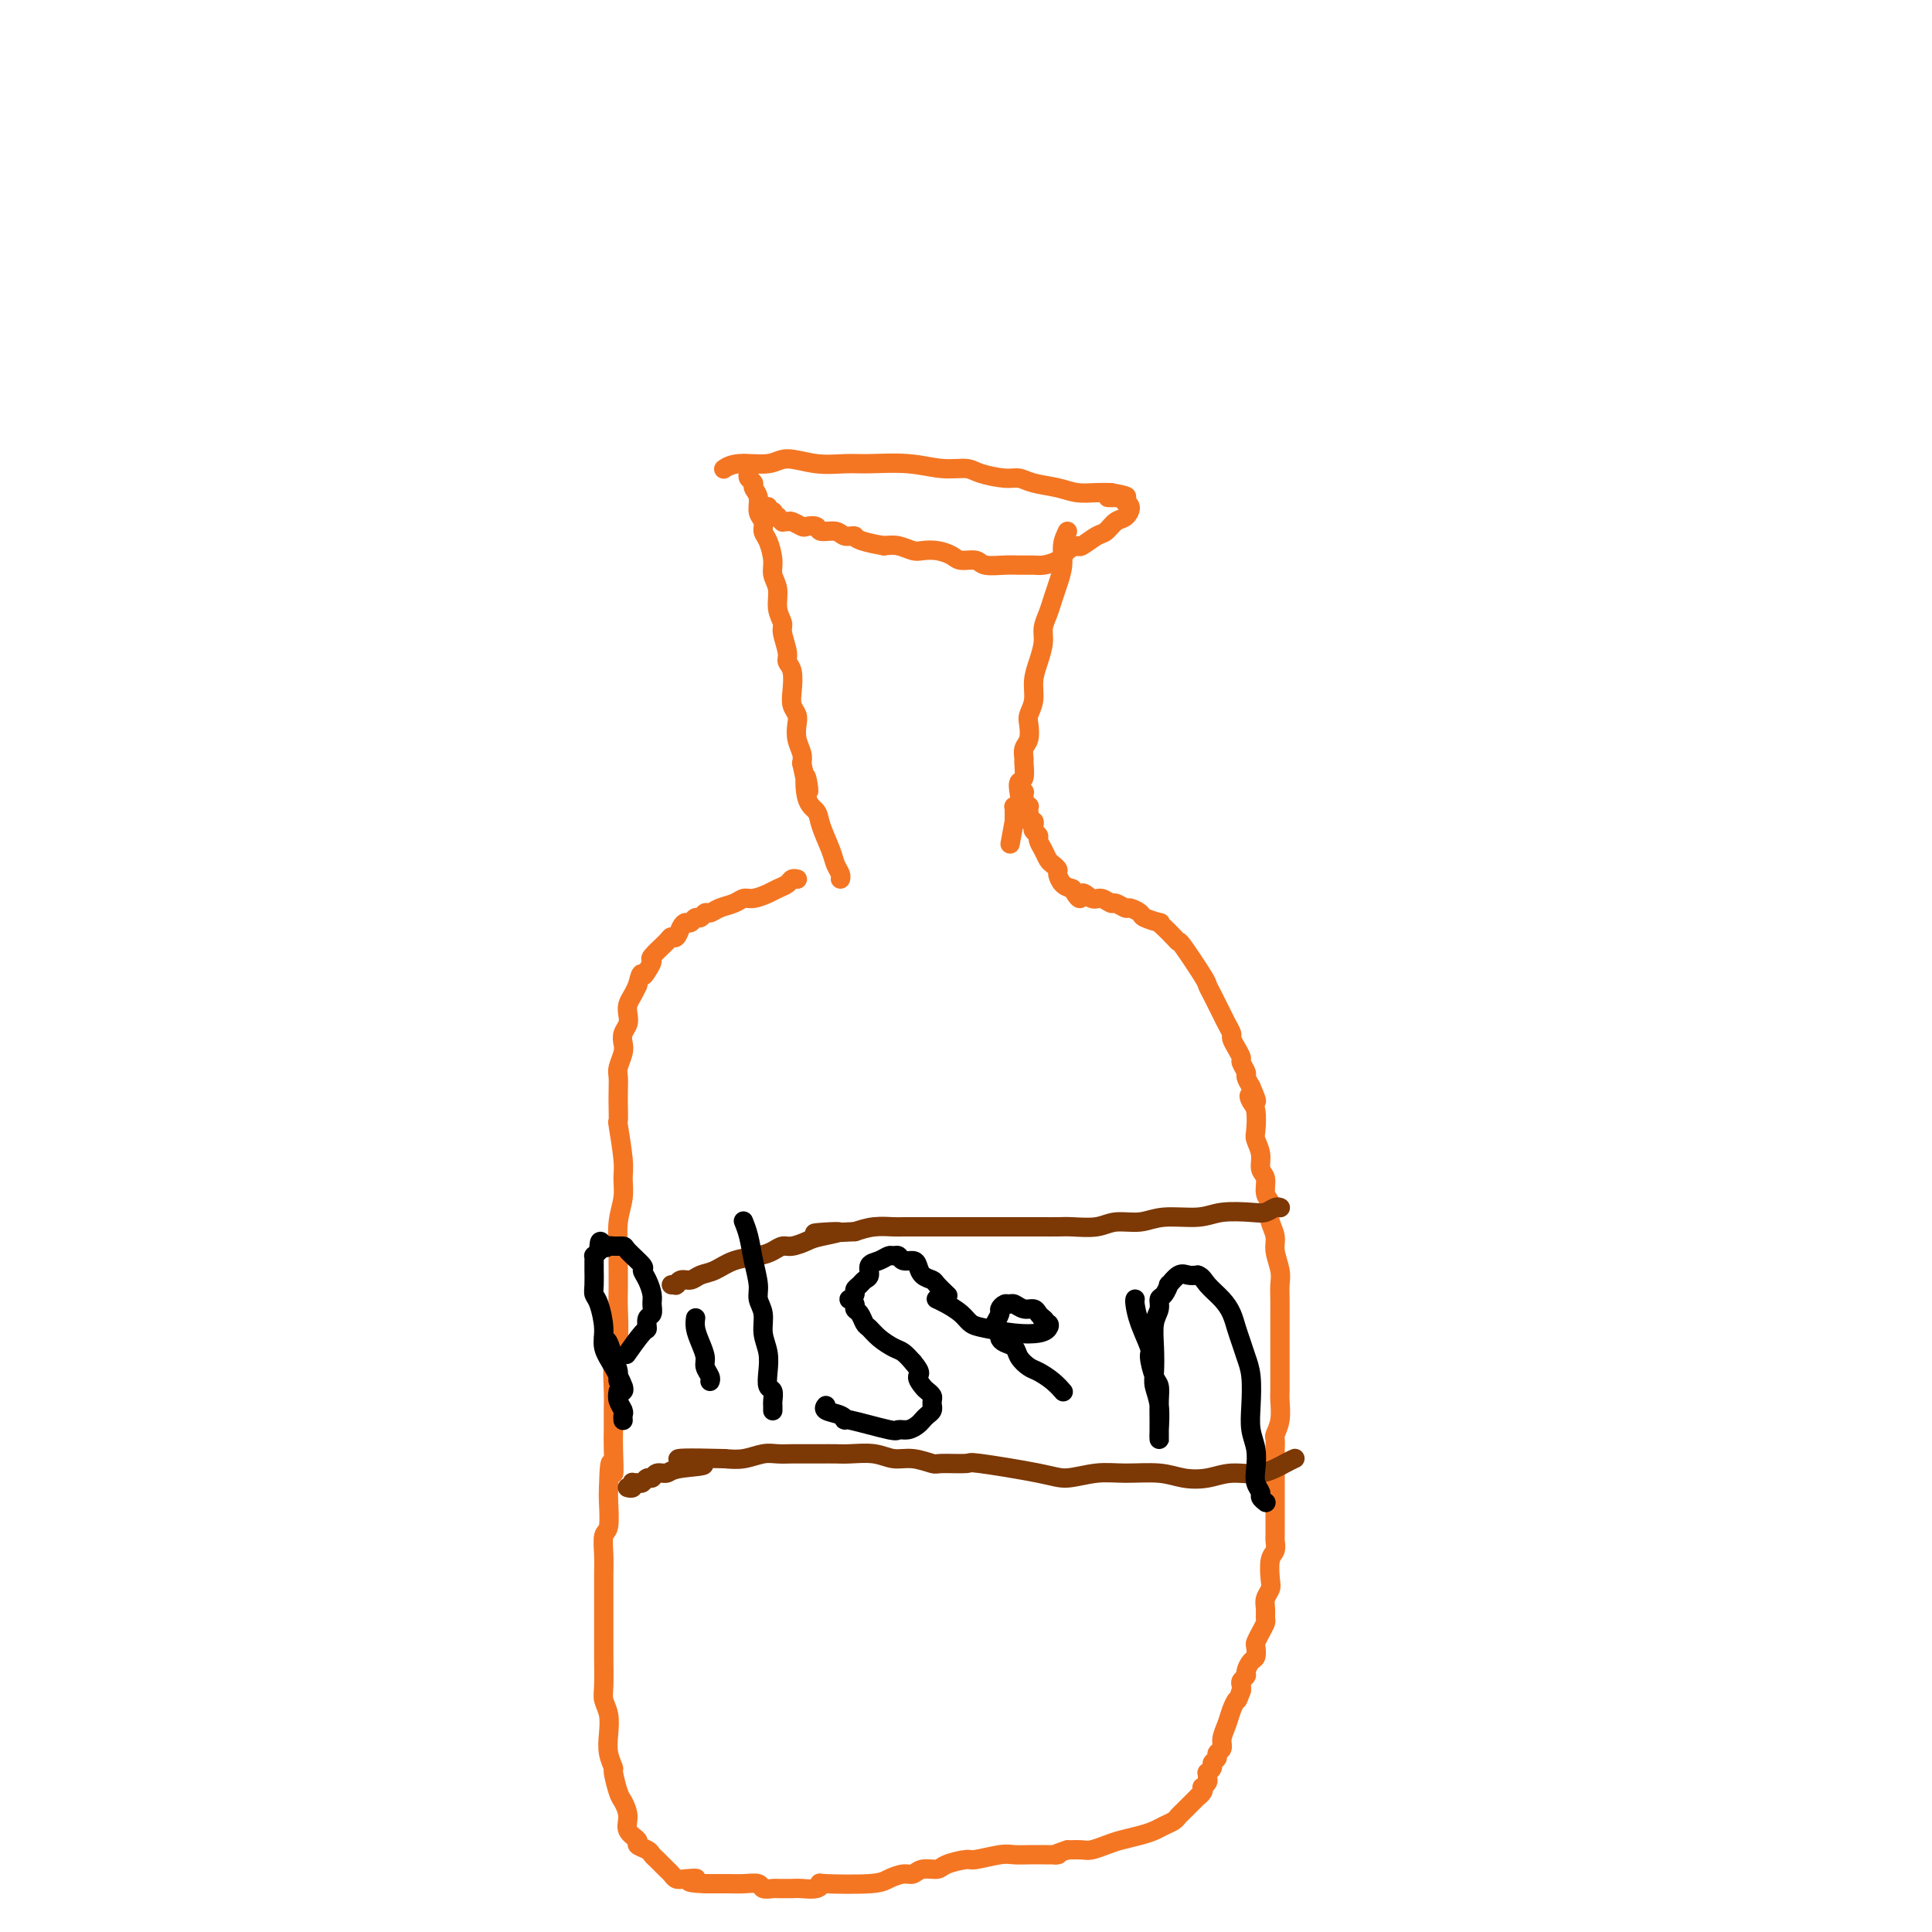 <svg viewBox='0 0 400 400' version='1.1' xmlns='http://www.w3.org/2000/svg' xmlns:xlink='http://www.w3.org/1999/xlink'><g fill='none' stroke='#F47623' stroke-width='4' stroke-linecap='round' stroke-linejoin='round'><path d='M150,97c-0.013,0.009 -0.026,0.018 0,0c0.026,-0.018 0.091,-0.062 0,0c-0.091,0.062 -0.336,0.231 0,0c0.336,-0.231 1.254,-0.861 3,-1c1.746,-0.139 4.319,0.212 6,0c1.681,-0.212 2.471,-0.986 4,-1c1.529,-0.014 3.797,0.732 6,1c2.203,0.268 4.341,0.057 6,0c1.659,-0.057 2.840,0.040 5,0c2.160,-0.040 5.299,-0.217 8,0c2.701,0.217 4.964,0.828 7,1c2.036,0.172 3.845,-0.094 5,0c1.155,0.094 1.656,0.550 3,1c1.344,0.450 3.531,0.895 5,1c1.469,0.105 2.220,-0.130 3,0c0.780,0.130 1.587,0.623 3,1c1.413,0.377 3.430,0.637 5,1c1.570,0.363 2.692,0.828 4,1c1.308,0.172 2.802,0.049 4,0c1.198,-0.049 2.099,-0.025 3,0'/><path d='M230,102c6.449,1.150 1.571,1.026 0,1c-1.571,-0.026 0.166,0.045 1,0c0.834,-0.045 0.764,-0.206 1,0c0.236,0.206 0.779,0.780 1,1c0.221,0.220 0.120,0.085 0,0c-0.120,-0.085 -0.259,-0.121 0,0c0.259,0.121 0.916,0.398 1,1c0.084,0.602 -0.405,1.528 -1,2c-0.595,0.472 -1.296,0.490 -2,1c-0.704,0.510 -1.410,1.512 -2,2c-0.590,0.488 -1.063,0.463 -2,1c-0.937,0.537 -2.338,1.636 -3,2c-0.662,0.364 -0.585,-0.008 -1,0c-0.415,0.008 -1.322,0.394 -2,1c-0.678,0.606 -1.128,1.430 -2,2c-0.872,0.570 -2.167,0.886 -3,1c-0.833,0.114 -1.205,0.027 -2,0c-0.795,-0.027 -2.013,0.008 -3,0c-0.987,-0.008 -1.744,-0.057 -3,0c-1.256,0.057 -3.011,0.222 -4,0c-0.989,-0.222 -1.214,-0.830 -2,-1c-0.786,-0.170 -2.135,0.099 -3,0c-0.865,-0.099 -1.246,-0.566 -2,-1c-0.754,-0.434 -1.882,-0.834 -3,-1c-1.118,-0.166 -2.228,-0.096 -3,0c-0.772,0.096 -1.208,0.218 -2,0c-0.792,-0.218 -1.941,-0.777 -3,-1c-1.059,-0.223 -2.030,-0.112 -3,0'/><path d='M183,113c-6.363,-1.089 -5.770,-1.812 -6,-2c-0.230,-0.188 -1.284,0.160 -2,0c-0.716,-0.160 -1.094,-0.826 -2,-1c-0.906,-0.174 -2.341,0.146 -3,0c-0.659,-0.146 -0.543,-0.757 -1,-1c-0.457,-0.243 -1.485,-0.118 -2,0c-0.515,0.118 -0.515,0.229 -1,0c-0.485,-0.229 -1.455,-0.797 -2,-1c-0.545,-0.203 -0.667,-0.040 -1,0c-0.333,0.040 -0.878,-0.042 -1,0c-0.122,0.042 0.178,0.208 0,0c-0.178,-0.208 -0.832,-0.792 -1,-1c-0.168,-0.208 0.152,-0.042 0,0c-0.152,0.042 -0.777,-0.042 -1,0c-0.223,0.042 -0.046,0.208 0,0c0.046,-0.208 -0.040,-0.792 0,-1c0.040,-0.208 0.207,-0.042 0,0c-0.207,0.042 -0.787,-0.041 -1,0c-0.213,0.041 -0.057,0.207 0,0c0.057,-0.207 0.015,-0.786 0,-1c-0.015,-0.214 -0.004,-0.061 0,0c0.004,0.061 0.002,0.031 0,0'/><path d='M154,96c0.414,0.333 0.828,0.666 1,1c0.172,0.334 0.103,0.669 0,1c-0.103,0.331 -0.239,0.659 0,1c0.239,0.341 0.853,0.696 1,1c0.147,0.304 -0.171,0.557 0,1c0.171,0.443 0.833,1.075 1,2c0.167,0.925 -0.161,2.141 0,3c0.161,0.859 0.813,1.360 1,2c0.187,0.640 -0.089,1.419 0,2c0.089,0.581 0.545,0.963 1,2c0.455,1.037 0.911,2.729 1,4c0.089,1.271 -0.187,2.120 0,3c0.187,0.880 0.839,1.790 1,3c0.161,1.210 -0.168,2.719 0,4c0.168,1.281 0.833,2.333 1,3c0.167,0.667 -0.165,0.948 0,2c0.165,1.052 0.828,2.876 1,4c0.172,1.124 -0.146,1.547 0,2c0.146,0.453 0.757,0.936 1,2c0.243,1.064 0.117,2.711 0,4c-0.117,1.289 -0.224,2.222 0,3c0.224,0.778 0.778,1.402 1,2c0.222,0.598 0.111,1.171 0,2c-0.111,0.829 -0.222,1.916 0,3c0.222,1.084 0.778,2.167 1,3c0.222,0.833 0.111,1.417 0,2'/><path d='M166,158c2.113,10.069 1.396,4.241 1,3c-0.396,-1.241 -0.471,2.104 0,4c0.471,1.896 1.489,2.343 2,3c0.511,0.657 0.515,1.525 1,3c0.485,1.475 1.450,3.558 2,5c0.550,1.442 0.683,2.243 1,3c0.317,0.757 0.817,1.471 1,2c0.183,0.529 0.049,0.873 0,1c-0.049,0.127 -0.014,0.036 0,0c0.014,-0.036 0.007,-0.018 0,0'/><path d='M221,110c-0.446,0.917 -0.893,1.834 -1,3c-0.107,1.166 0.125,2.581 0,4c-0.125,1.419 -0.607,2.844 -1,4c-0.393,1.156 -0.696,2.045 -1,3c-0.304,0.955 -0.607,1.977 -1,3c-0.393,1.023 -0.875,2.048 -1,3c-0.125,0.952 0.106,1.830 0,3c-0.106,1.170 -0.551,2.630 -1,4c-0.449,1.370 -0.904,2.650 -1,4c-0.096,1.350 0.167,2.770 0,4c-0.167,1.230 -0.763,2.270 -1,3c-0.237,0.730 -0.116,1.149 0,2c0.116,0.851 0.228,2.134 0,3c-0.228,0.866 -0.797,1.316 -1,2c-0.203,0.684 -0.041,1.601 0,2c0.041,0.399 -0.041,0.282 0,1c0.041,0.718 0.203,2.273 0,3c-0.203,0.727 -0.772,0.625 -1,1c-0.228,0.375 -0.114,1.228 0,2c0.114,0.772 0.227,1.465 0,2c-0.227,0.535 -0.793,0.913 -1,1c-0.207,0.087 -0.056,-0.118 0,0c0.056,0.118 0.015,0.557 0,1c-0.015,0.443 -0.004,0.888 0,1c0.004,0.112 0.001,-0.111 0,0c-0.001,0.111 -0.001,0.555 0,1'/><path d='M210,170c-1.702,9.282 -0.456,2.487 0,0c0.456,-2.487 0.122,-0.667 0,0c-0.122,0.667 -0.033,0.179 0,0c0.033,-0.179 0.009,-0.051 0,0c-0.009,0.051 -0.005,0.026 0,0'/><path d='M211,162c-0.008,0.022 -0.016,0.043 0,0c0.016,-0.043 0.057,-0.152 0,0c-0.057,0.152 -0.211,0.565 0,1c0.211,0.435 0.788,0.891 1,1c0.212,0.109 0.061,-0.128 0,0c-0.061,0.128 -0.030,0.622 0,1c0.030,0.378 0.061,0.640 0,1c-0.061,0.360 -0.212,0.817 0,1c0.212,0.183 0.788,0.091 1,0c0.212,-0.091 0.061,-0.183 0,0c-0.061,0.183 -0.030,0.640 0,1c0.030,0.360 0.060,0.621 0,1c-0.060,0.379 -0.208,0.875 0,1c0.208,0.125 0.773,-0.122 1,0c0.227,0.122 0.116,0.613 0,1c-0.116,0.387 -0.238,0.671 0,1c0.238,0.329 0.837,0.704 1,1c0.163,0.296 -0.110,0.513 0,1c0.110,0.487 0.603,1.243 1,2c0.397,0.757 0.697,1.516 1,2c0.303,0.484 0.609,0.693 1,1c0.391,0.307 0.868,0.711 1,1c0.132,0.289 -0.080,0.462 0,1c0.080,0.538 0.451,1.439 1,2c0.549,0.561 1.274,0.780 2,1'/><path d='M222,184c2.058,3.565 1.702,1.476 2,1c0.298,-0.476 1.250,0.661 2,1c0.750,0.339 1.299,-0.120 2,0c0.701,0.120 1.554,0.820 2,1c0.446,0.180 0.484,-0.159 1,0c0.516,0.159 1.509,0.817 2,1c0.491,0.183 0.481,-0.109 1,0c0.519,0.109 1.567,0.620 2,1c0.433,0.380 0.252,0.630 1,1c0.748,0.370 2.425,0.860 3,1c0.575,0.140 0.049,-0.069 0,0c-0.049,0.069 0.379,0.418 1,1c0.621,0.582 1.433,1.398 2,2c0.567,0.602 0.887,0.990 1,1c0.113,0.010 0.019,-0.359 1,1c0.981,1.359 3.036,4.447 4,6c0.964,1.553 0.835,1.571 1,2c0.165,0.429 0.622,1.271 1,2c0.378,0.729 0.675,1.346 1,2c0.325,0.654 0.678,1.344 1,2c0.322,0.656 0.612,1.279 1,2c0.388,0.721 0.873,1.540 1,2c0.127,0.460 -0.106,0.561 0,1c0.106,0.439 0.549,1.216 1,2c0.451,0.784 0.908,1.575 1,2c0.092,0.425 -0.182,0.485 0,1c0.182,0.515 0.818,1.485 1,2c0.182,0.515 -0.091,0.576 0,1c0.091,0.424 0.545,1.212 1,2'/><path d='M259,225c2.182,4.895 0.636,2.634 0,2c-0.636,-0.634 -0.363,0.361 0,1c0.363,0.639 0.814,0.924 1,2c0.186,1.076 0.106,2.945 0,4c-0.106,1.055 -0.240,1.298 0,2c0.240,0.702 0.853,1.865 1,3c0.147,1.135 -0.170,2.244 0,3c0.170,0.756 0.829,1.160 1,2c0.171,0.840 -0.146,2.115 0,3c0.146,0.885 0.756,1.380 1,2c0.244,0.620 0.122,1.366 0,2c-0.122,0.634 -0.243,1.156 0,2c0.243,0.844 0.850,2.010 1,3c0.150,0.990 -0.156,1.803 0,3c0.156,1.197 0.774,2.776 1,4c0.226,1.224 0.061,2.092 0,3c-0.061,0.908 -0.016,1.856 0,3c0.016,1.144 0.004,2.485 0,4c-0.004,1.515 -0.001,3.206 0,4c0.001,0.794 0.000,0.692 0,1c-0.000,0.308 -0.000,1.025 0,2c0.000,0.975 0.001,2.207 0,3c-0.001,0.793 -0.004,1.148 0,2c0.004,0.852 0.015,2.202 0,3c-0.015,0.798 -0.057,1.044 0,2c0.057,0.956 0.211,2.623 0,4c-0.211,1.377 -0.789,2.466 -1,3c-0.211,0.534 -0.057,0.514 0,1c0.057,0.486 0.015,1.477 0,2c-0.015,0.523 -0.004,0.578 0,1c0.004,0.422 0.002,1.211 0,2'/><path d='M264,303c-0.155,6.306 -0.041,2.070 0,1c0.041,-1.070 0.011,1.027 0,2c-0.011,0.973 -0.003,0.823 0,1c0.003,0.177 0.001,0.681 0,1c-0.001,0.319 -0.000,0.453 0,1c0.000,0.547 0.000,1.507 0,2c-0.000,0.493 0.000,0.517 0,1c-0.000,0.483 -0.000,1.424 0,2c0.000,0.576 0.001,0.788 0,1c-0.001,0.212 -0.004,0.425 0,1c0.004,0.575 0.015,1.512 0,2c-0.015,0.488 -0.056,0.525 0,1c0.056,0.475 0.207,1.387 0,2c-0.207,0.613 -0.773,0.926 -1,2c-0.227,1.074 -0.113,2.907 0,4c0.113,1.093 0.227,1.444 0,2c-0.227,0.556 -0.796,1.318 -1,2c-0.204,0.682 -0.044,1.286 0,2c0.044,0.714 -0.027,1.538 0,2c0.027,0.462 0.151,0.562 0,1c-0.151,0.438 -0.579,1.216 -1,2c-0.421,0.784 -0.835,1.576 -1,2c-0.165,0.424 -0.082,0.481 0,1c0.082,0.519 0.162,1.501 0,2c-0.162,0.499 -0.565,0.515 -1,1c-0.435,0.485 -0.901,1.439 -1,2c-0.099,0.561 0.169,0.728 0,1c-0.169,0.272 -0.776,0.650 -1,1c-0.224,0.350 -0.064,0.671 0,1c0.064,0.329 0.032,0.664 0,1'/><path d='M257,350c-0.951,2.690 -0.828,1.915 -1,2c-0.172,0.085 -0.639,1.031 -1,2c-0.361,0.969 -0.618,1.961 -1,3c-0.382,1.039 -0.891,2.124 -1,3c-0.109,0.876 0.182,1.544 0,2c-0.182,0.456 -0.837,0.701 -1,1c-0.163,0.299 0.167,0.654 0,1c-0.167,0.346 -0.830,0.684 -1,1c-0.170,0.316 0.151,0.609 0,1c-0.151,0.391 -0.776,0.879 -1,1c-0.224,0.121 -0.046,-0.126 0,0c0.046,0.126 -0.039,0.625 0,1c0.039,0.375 0.202,0.627 0,1c-0.202,0.373 -0.770,0.869 -1,1c-0.230,0.131 -0.121,-0.102 0,0c0.121,0.102 0.254,0.538 0,1c-0.254,0.462 -0.894,0.950 -1,1c-0.106,0.050 0.323,-0.337 0,0c-0.323,0.337 -1.399,1.400 -2,2c-0.601,0.600 -0.727,0.738 -1,1c-0.273,0.262 -0.694,0.647 -1,1c-0.306,0.353 -0.497,0.672 -1,1c-0.503,0.328 -1.316,0.665 -2,1c-0.684,0.335 -1.237,0.668 -2,1c-0.763,0.332 -1.737,0.663 -3,1c-1.263,0.337 -2.816,0.679 -4,1c-1.184,0.321 -1.998,0.622 -3,1c-1.002,0.378 -2.193,0.832 -3,1c-0.807,0.168 -1.231,0.048 -2,0c-0.769,-0.048 -1.885,-0.024 -3,0'/><path d='M221,383c-3.973,1.309 -2.405,1.083 -2,1c0.405,-0.083 -0.353,-0.023 -1,0c-0.647,0.023 -1.182,0.010 -2,0c-0.818,-0.010 -1.918,-0.018 -3,0c-1.082,0.018 -2.146,0.060 -3,0c-0.854,-0.060 -1.498,-0.222 -3,0c-1.502,0.222 -3.862,0.829 -5,1c-1.138,0.171 -1.053,-0.094 -2,0c-0.947,0.094 -2.924,0.546 -4,1c-1.076,0.454 -1.251,0.909 -2,1c-0.749,0.091 -2.074,-0.182 -3,0c-0.926,0.182 -1.454,0.820 -2,1c-0.546,0.180 -1.109,-0.096 -2,0c-0.891,0.096 -2.110,0.565 -3,1c-0.890,0.435 -1.449,0.834 -4,1c-2.551,0.166 -7.092,0.097 -9,0c-1.908,-0.097 -1.183,-0.222 -1,0c0.183,0.222 -0.175,0.792 -1,1c-0.825,0.208 -2.118,0.056 -3,0c-0.882,-0.056 -1.354,-0.014 -2,0c-0.646,0.014 -1.467,-0.000 -2,0c-0.533,0.000 -0.779,0.014 -1,0c-0.221,-0.014 -0.419,-0.056 -1,0c-0.581,0.056 -1.546,0.211 -2,0c-0.454,-0.211 -0.397,-0.789 -1,-1c-0.603,-0.211 -1.866,-0.057 -3,0c-1.134,0.057 -2.139,0.015 -3,0c-0.861,-0.015 -1.578,-0.004 -2,0c-0.422,0.004 -0.549,0.001 -1,0c-0.451,-0.001 -1.225,-0.001 -2,0'/><path d='M146,390c-5.621,-0.223 -2.672,-0.781 -2,-1c0.672,-0.219 -0.933,-0.100 -2,0c-1.067,0.100 -1.595,0.182 -2,0c-0.405,-0.182 -0.686,-0.626 -1,-1c-0.314,-0.374 -0.660,-0.678 -1,-1c-0.340,-0.322 -0.674,-0.664 -1,-1c-0.326,-0.336 -0.646,-0.667 -1,-1c-0.354,-0.333 -0.744,-0.669 -1,-1c-0.256,-0.331 -0.379,-0.658 -1,-1c-0.621,-0.342 -1.739,-0.701 -2,-1c-0.261,-0.299 0.334,-0.539 0,-1c-0.334,-0.461 -1.596,-1.143 -2,-2c-0.404,-0.857 0.050,-1.888 0,-3c-0.050,-1.112 -0.606,-2.306 -1,-3c-0.394,-0.694 -0.628,-0.887 -1,-2c-0.372,-1.113 -0.883,-3.144 -1,-4c-0.117,-0.856 0.161,-0.536 0,-1c-0.161,-0.464 -0.761,-1.710 -1,-3c-0.239,-1.290 -0.117,-2.624 0,-4c0.117,-1.376 0.227,-2.796 0,-4c-0.227,-1.204 -0.793,-2.193 -1,-3c-0.207,-0.807 -0.056,-1.433 0,-3c0.056,-1.567 0.015,-4.073 0,-6c-0.015,-1.927 -0.005,-3.273 0,-5c0.005,-1.727 0.005,-3.835 0,-6c-0.005,-2.165 -0.015,-4.386 0,-6c0.015,-1.614 0.057,-2.620 0,-4c-0.057,-1.380 -0.211,-3.133 0,-4c0.211,-0.867 0.788,-0.849 1,-2c0.212,-1.151 0.061,-3.472 0,-5c-0.061,-1.528 -0.030,-2.264 0,-3'/><path d='M126,308c0.227,-8.935 0.793,-3.774 1,-3c0.207,0.774 0.054,-2.841 0,-5c-0.054,-2.159 -0.011,-2.861 0,-4c0.011,-1.139 -0.011,-2.713 0,-4c0.011,-1.287 0.056,-2.286 0,-4c-0.056,-1.714 -0.211,-4.142 0,-6c0.211,-1.858 0.789,-3.145 1,-5c0.211,-1.855 0.057,-4.276 0,-6c-0.057,-1.724 -0.016,-2.750 0,-4c0.016,-1.250 0.008,-2.725 0,-4c-0.008,-1.275 -0.017,-2.351 0,-3c0.017,-0.649 0.058,-0.872 0,-2c-0.058,-1.128 -0.215,-3.162 0,-5c0.215,-1.838 0.804,-3.481 1,-5c0.196,-1.519 0.000,-2.913 0,-4c-0.000,-1.087 0.196,-1.865 0,-4c-0.196,-2.135 -0.784,-5.626 -1,-7c-0.216,-1.374 -0.059,-0.632 0,-1c0.059,-0.368 0.019,-1.845 0,-3c-0.019,-1.155 -0.019,-1.986 0,-3c0.019,-1.014 0.057,-2.211 0,-3c-0.057,-0.789 -0.208,-1.170 0,-2c0.208,-0.830 0.774,-2.109 1,-3c0.226,-0.891 0.112,-1.393 0,-2c-0.112,-0.607 -0.223,-1.317 0,-2c0.223,-0.683 0.781,-1.338 1,-2c0.219,-0.662 0.100,-1.332 0,-2c-0.100,-0.668 -0.181,-1.334 0,-2c0.181,-0.666 0.623,-1.333 1,-2c0.377,-0.667 0.688,-1.333 1,-2'/><path d='M132,204c0.804,-3.363 0.814,-2.270 1,-2c0.186,0.270 0.546,-0.282 1,-1c0.454,-0.718 1.000,-1.602 1,-2c-0.000,-0.398 -0.547,-0.309 0,-1c0.547,-0.691 2.188,-2.161 3,-3c0.812,-0.839 0.795,-1.047 1,-1c0.205,0.047 0.632,0.348 1,0c0.368,-0.348 0.676,-1.346 1,-2c0.324,-0.654 0.664,-0.964 1,-1c0.336,-0.036 0.667,0.201 1,0c0.333,-0.201 0.669,-0.842 1,-1c0.331,-0.158 0.659,0.165 1,0c0.341,-0.165 0.696,-0.819 1,-1c0.304,-0.181 0.556,0.110 1,0c0.444,-0.110 1.081,-0.621 2,-1c0.919,-0.379 2.119,-0.626 3,-1c0.881,-0.374 1.444,-0.873 2,-1c0.556,-0.127 1.104,0.120 2,0c0.896,-0.120 2.139,-0.607 3,-1c0.861,-0.393 1.341,-0.694 2,-1c0.659,-0.306 1.497,-0.618 2,-1c0.503,-0.382 0.671,-0.834 1,-1c0.329,-0.166 0.819,-0.045 1,0c0.181,0.045 0.052,0.013 0,0c-0.052,-0.013 -0.026,-0.006 0,0'/></g>
<g fill='none' stroke='#7C3805' stroke-width='4' stroke-linecap='round' stroke-linejoin='round'><path d='M265,250c0.066,0.030 0.132,0.059 0,0c-0.132,-0.059 -0.461,-0.208 -1,0c-0.539,0.208 -1.288,0.773 -2,1c-0.712,0.227 -1.389,0.118 -3,0c-1.611,-0.118 -4.157,-0.243 -6,0c-1.843,0.243 -2.984,0.853 -5,1c-2.016,0.147 -4.907,-0.171 -7,0c-2.093,0.171 -3.389,0.830 -5,1c-1.611,0.170 -3.538,-0.151 -5,0c-1.462,0.151 -2.459,0.772 -4,1c-1.541,0.228 -3.626,0.061 -5,0c-1.374,-0.061 -2.037,-0.016 -3,0c-0.963,0.016 -2.225,0.004 -3,0c-0.775,-0.004 -1.064,-0.001 -2,0c-0.936,0.001 -2.518,0.000 -3,0c-0.482,-0.000 0.135,-0.000 -1,0c-1.135,0.000 -4.022,0.000 -6,0c-1.978,-0.000 -3.048,-0.000 -4,0c-0.952,0.000 -1.786,0.000 -3,0c-1.214,-0.000 -2.806,-0.001 -4,0c-1.194,0.001 -1.988,0.003 -3,0c-1.012,-0.003 -2.240,-0.011 -3,0c-0.760,0.011 -1.051,0.041 -2,0c-0.949,-0.041 -2.557,-0.155 -4,0c-1.443,0.155 -2.722,0.577 -4,1'/><path d='M177,255c-14.375,0.724 -6.313,0.036 -4,0c2.313,-0.036 -1.123,0.582 -3,1c-1.877,0.418 -2.195,0.637 -3,1c-0.805,0.363 -2.098,0.870 -3,1c-0.902,0.130 -1.413,-0.116 -2,0c-0.587,0.116 -1.249,0.594 -2,1c-0.751,0.406 -1.590,0.740 -3,1c-1.410,0.260 -3.389,0.447 -5,1c-1.611,0.553 -2.852,1.472 -4,2c-1.148,0.528 -2.203,0.663 -3,1c-0.797,0.337 -1.337,0.875 -2,1c-0.663,0.125 -1.449,-0.163 -2,0c-0.551,0.163 -0.866,0.776 -1,1c-0.134,0.224 -0.088,0.060 0,0c0.088,-0.060 0.216,-0.016 0,0c-0.216,0.016 -0.776,0.005 -1,0c-0.224,-0.005 -0.112,-0.002 0,0'/><path d='M268,302c0.008,-0.004 0.017,-0.007 0,0c-0.017,0.007 -0.058,0.025 0,0c0.058,-0.025 0.215,-0.094 0,0c-0.215,0.094 -0.801,0.352 -2,1c-1.199,0.648 -3.010,1.686 -5,2c-1.990,0.314 -4.159,-0.098 -6,0c-1.841,0.098 -3.354,0.705 -5,1c-1.646,0.295 -3.424,0.280 -5,0c-1.576,-0.280 -2.951,-0.823 -5,-1c-2.049,-0.177 -4.771,0.012 -7,0c-2.229,-0.012 -3.966,-0.224 -6,0c-2.034,0.224 -4.367,0.883 -6,1c-1.633,0.117 -2.568,-0.307 -6,-1c-3.432,-0.693 -9.362,-1.654 -12,-2c-2.638,-0.346 -1.983,-0.078 -3,0c-1.017,0.078 -3.705,-0.036 -5,0c-1.295,0.036 -1.197,0.220 -2,0c-0.803,-0.220 -2.508,-0.843 -4,-1c-1.492,-0.157 -2.773,0.154 -4,0c-1.227,-0.154 -2.401,-0.773 -4,-1c-1.599,-0.227 -3.625,-0.061 -5,0c-1.375,0.061 -2.101,0.017 -3,0c-0.899,-0.017 -1.972,-0.005 -3,0c-1.028,0.005 -2.010,0.005 -3,0c-0.990,-0.005 -1.986,-0.015 -3,0c-1.014,0.015 -2.045,0.056 -3,0c-0.955,-0.056 -1.834,-0.207 -3,0c-1.166,0.207 -2.619,0.774 -4,1c-1.381,0.226 -2.691,0.113 -4,0'/><path d='M150,302c-16.401,-0.435 -7.403,0.476 -5,1c2.403,0.524 -1.790,0.661 -4,1c-2.210,0.339 -2.438,0.879 -3,1c-0.562,0.121 -1.460,-0.178 -2,0c-0.540,0.178 -0.723,0.833 -1,1c-0.277,0.167 -0.649,-0.152 -1,0c-0.351,0.152 -0.682,0.777 -1,1c-0.318,0.223 -0.625,0.046 -1,0c-0.375,-0.046 -0.818,0.040 -1,0c-0.182,-0.040 -0.101,-0.207 0,0c0.101,0.207 0.223,0.787 0,1c-0.223,0.213 -0.791,0.057 -1,0c-0.209,-0.057 -0.060,-0.016 0,0c0.060,0.016 0.030,0.008 0,0'/></g>
<g fill='none' stroke='#000000' stroke-width='4' stroke-linecap='round' stroke-linejoin='round'><path d='M125,277c-0.000,-0.000 -0.001,-0.000 0,0c0.001,0.000 0.003,0.002 0,0c-0.003,-0.002 -0.012,-0.006 0,0c0.012,0.006 0.046,0.021 0,0c-0.046,-0.021 -0.171,-0.080 0,0c0.171,0.080 0.638,0.297 1,1c0.362,0.703 0.619,1.891 1,3c0.381,1.109 0.887,2.140 1,3c0.113,0.860 -0.166,1.551 0,2c0.166,0.449 0.776,0.656 1,1c0.224,0.344 0.060,0.824 0,1c-0.060,0.176 -0.016,0.047 0,0c0.016,-0.047 0.006,-0.013 0,0c-0.006,0.013 -0.007,0.006 0,0c0.007,-0.006 0.022,-0.010 0,0c-0.022,0.010 -0.082,0.034 0,0c0.082,-0.034 0.306,-0.128 0,-1c-0.306,-0.872 -1.144,-2.523 -2,-4c-0.856,-1.477 -1.732,-2.779 -2,-4c-0.268,-1.221 0.072,-2.362 0,-4c-0.072,-1.638 -0.555,-3.773 -1,-5c-0.445,-1.227 -0.851,-1.547 -1,-2c-0.149,-0.453 -0.040,-1.039 0,-2c0.040,-0.961 0.010,-2.295 0,-3c-0.010,-0.705 0.000,-0.780 0,-1c-0.000,-0.220 -0.010,-0.585 0,-1c0.010,-0.415 0.041,-0.881 0,-1c-0.041,-0.119 -0.155,0.109 0,0c0.155,-0.109 0.577,-0.554 1,-1'/><path d='M124,259c0.019,-3.320 0.566,-1.621 1,-1c0.434,0.621 0.755,0.163 1,0c0.245,-0.163 0.415,-0.031 1,0c0.585,0.031 1.585,-0.039 2,0c0.415,0.039 0.245,0.188 1,1c0.755,0.812 2.437,2.286 3,3c0.563,0.714 0.008,0.668 0,1c-0.008,0.332 0.530,1.043 1,2c0.470,0.957 0.872,2.159 1,3c0.128,0.841 -0.019,1.321 0,2c0.019,0.679 0.204,1.556 0,2c-0.204,0.444 -0.797,0.455 -1,1c-0.203,0.545 -0.016,1.624 0,2c0.016,0.376 -0.140,0.049 -1,1c-0.860,0.951 -2.424,3.179 -3,4c-0.576,0.821 -0.165,0.235 0,0c0.165,-0.235 0.082,-0.117 0,0'/><path d='M128,288c-0.113,0.641 -0.226,1.282 0,2c0.226,0.718 0.793,1.513 1,2c0.207,0.487 0.056,0.666 0,1c-0.056,0.334 -0.015,0.821 0,1c0.015,0.179 0.004,0.048 0,0c-0.004,-0.048 -0.001,-0.014 0,0c0.001,0.014 0.001,0.007 0,0'/><path d='M144,273c-0.006,0.042 -0.012,0.084 0,0c0.012,-0.084 0.041,-0.294 0,0c-0.041,0.294 -0.151,1.090 0,2c0.151,0.910 0.562,1.932 1,3c0.438,1.068 0.902,2.181 1,3c0.098,0.819 -0.170,1.344 0,2c0.170,0.656 0.778,1.444 1,2c0.222,0.556 0.060,0.881 0,1c-0.060,0.119 -0.016,0.032 0,0c0.016,-0.032 0.005,-0.009 0,0c-0.005,0.009 -0.002,0.005 0,0'/><path d='M154,253c0.002,0.004 0.004,0.009 0,0c-0.004,-0.009 -0.012,-0.030 0,0c0.012,0.030 0.046,0.112 0,0c-0.046,-0.112 -0.171,-0.417 0,0c0.171,0.417 0.638,1.556 1,3c0.362,1.444 0.618,3.194 1,5c0.382,1.806 0.891,3.669 1,5c0.109,1.331 -0.181,2.130 0,3c0.181,0.870 0.832,1.809 1,3c0.168,1.191 -0.147,2.633 0,4c0.147,1.367 0.757,2.660 1,4c0.243,1.340 0.118,2.726 0,4c-0.118,1.274 -0.228,2.436 0,3c0.228,0.564 0.793,0.529 1,1c0.207,0.471 0.055,1.447 0,2c-0.055,0.553 -0.015,0.684 0,1c0.015,0.316 0.004,0.816 0,1c-0.004,0.184 -0.001,0.053 0,0c0.001,-0.053 0.001,-0.026 0,0'/><path d='M196,268c0.211,0.201 0.421,0.401 0,0c-0.421,-0.401 -1.474,-1.404 -2,-2c-0.526,-0.596 -0.526,-0.786 -1,-1c-0.474,-0.214 -1.422,-0.454 -2,-1c-0.578,-0.546 -0.785,-1.400 -1,-2c-0.215,-0.600 -0.438,-0.946 -1,-1c-0.562,-0.054 -1.462,0.185 -2,0c-0.538,-0.185 -0.712,-0.794 -1,-1c-0.288,-0.206 -0.689,-0.010 -1,0c-0.311,0.010 -0.531,-0.166 -1,0c-0.469,0.166 -1.186,0.674 -2,1c-0.814,0.326 -1.725,0.469 -2,1c-0.275,0.531 0.085,1.452 0,2c-0.085,0.548 -0.615,0.725 -1,1c-0.385,0.275 -0.626,0.647 -1,1c-0.374,0.353 -0.881,0.686 -1,1c-0.119,0.314 0.149,0.609 0,1c-0.149,0.391 -0.717,0.877 -1,1c-0.283,0.123 -0.283,-0.118 0,0c0.283,0.118 0.849,0.594 1,1c0.151,0.406 -0.112,0.741 0,1c0.112,0.259 0.600,0.440 1,1c0.400,0.560 0.712,1.497 1,2c0.288,0.503 0.552,0.571 1,1c0.448,0.429 1.079,1.218 2,2c0.921,0.782 2.133,1.557 3,2c0.867,0.443 1.391,0.555 2,1c0.609,0.445 1.305,1.222 2,2'/><path d='M189,282c2.189,2.582 1.161,2.537 1,3c-0.161,0.463 0.545,1.435 1,2c0.455,0.565 0.657,0.725 1,1c0.343,0.275 0.825,0.665 1,1c0.175,0.335 0.044,0.615 0,1c-0.044,0.385 -0.001,0.877 0,1c0.001,0.123 -0.041,-0.122 0,0c0.041,0.122 0.163,0.611 0,1c-0.163,0.389 -0.612,0.678 -1,1c-0.388,0.322 -0.717,0.677 -1,1c-0.283,0.323 -0.522,0.615 -1,1c-0.478,0.385 -1.196,0.864 -2,1c-0.804,0.136 -1.694,-0.072 -2,0c-0.306,0.072 -0.027,0.423 -2,0c-1.973,-0.423 -6.199,-1.620 -8,-2c-1.801,-0.380 -1.176,0.056 -1,0c0.176,-0.056 -0.097,-0.603 -1,-1c-0.903,-0.397 -2.435,-0.645 -3,-1c-0.565,-0.355 -0.161,-0.816 0,-1c0.161,-0.184 0.081,-0.092 0,0'/><path d='M220,288c-0.040,-0.046 -0.079,-0.091 0,0c0.079,0.091 0.277,0.320 0,0c-0.277,-0.320 -1.029,-1.189 -2,-2c-0.971,-0.811 -2.162,-1.565 -3,-2c-0.838,-0.435 -1.325,-0.550 -2,-1c-0.675,-0.450 -1.539,-1.234 -2,-2c-0.461,-0.766 -0.519,-1.515 -1,-2c-0.481,-0.485 -1.384,-0.706 -2,-1c-0.616,-0.294 -0.946,-0.660 -1,-1c-0.054,-0.340 0.167,-0.654 0,-1c-0.167,-0.346 -0.721,-0.723 -1,-1c-0.279,-0.277 -0.282,-0.452 0,-1c0.282,-0.548 0.848,-1.468 1,-2c0.152,-0.532 -0.111,-0.674 0,-1c0.111,-0.326 0.597,-0.834 1,-1c0.403,-0.166 0.724,0.011 1,0c0.276,-0.011 0.508,-0.210 1,0c0.492,0.210 1.245,0.830 2,1c0.755,0.170 1.511,-0.108 2,0c0.489,0.108 0.711,0.602 1,1c0.289,0.398 0.644,0.699 1,1'/><path d='M216,273c1.027,0.703 0.094,0.960 0,1c-0.094,0.040 0.652,-0.136 1,0c0.348,0.136 0.297,0.584 0,1c-0.297,0.416 -0.841,0.799 -2,1c-1.159,0.201 -2.933,0.219 -5,0c-2.067,-0.219 -4.428,-0.675 -6,-1c-1.572,-0.325 -2.355,-0.518 -3,-1c-0.645,-0.482 -1.152,-1.253 -2,-2c-0.848,-0.747 -2.036,-1.470 -3,-2c-0.964,-0.530 -1.704,-0.866 -2,-1c-0.296,-0.134 -0.148,-0.067 0,0'/><path d='M235,269c0.014,-0.030 0.027,-0.061 0,0c-0.027,0.061 -0.096,0.212 0,1c0.096,0.788 0.355,2.213 1,4c0.645,1.787 1.675,3.937 2,5c0.325,1.063 -0.057,1.039 0,2c0.057,0.961 0.551,2.906 1,4c0.449,1.094 0.852,1.336 1,2c0.148,0.664 0.040,1.751 0,3c-0.040,1.249 -0.011,2.661 0,4c0.011,1.339 0.003,2.604 0,3c-0.003,0.396 0.000,-0.077 0,0c-0.000,0.077 -0.004,0.705 0,1c0.004,0.295 0.015,0.257 0,0c-0.015,-0.257 -0.056,-0.735 0,-2c0.056,-1.265 0.210,-3.318 0,-5c-0.210,-1.682 -0.784,-2.992 -1,-4c-0.216,-1.008 -0.073,-1.713 0,-3c0.073,-1.287 0.075,-3.155 0,-5c-0.075,-1.845 -0.226,-3.665 0,-5c0.226,-1.335 0.829,-2.184 1,-3c0.171,-0.816 -0.092,-1.599 0,-2c0.092,-0.401 0.538,-0.419 1,-1c0.462,-0.581 0.939,-1.725 1,-2c0.061,-0.275 -0.293,0.318 0,0c0.293,-0.318 1.233,-1.547 2,-2c0.767,-0.453 1.362,-0.129 2,0c0.638,0.129 1.319,0.065 2,0'/><path d='M248,264c0.919,0.309 1.216,1.083 2,2c0.784,0.917 2.055,1.977 3,3c0.945,1.023 1.563,2.007 2,3c0.437,0.993 0.692,1.993 1,3c0.308,1.007 0.670,2.019 1,3c0.330,0.981 0.628,1.931 1,3c0.372,1.069 0.818,2.257 1,4c0.182,1.743 0.100,4.042 0,6c-0.100,1.958 -0.219,3.575 0,5c0.219,1.425 0.776,2.658 1,4c0.224,1.342 0.116,2.794 0,4c-0.116,1.206 -0.241,2.165 0,3c0.241,0.835 0.849,1.544 1,2c0.151,0.456 -0.155,0.658 0,1c0.155,0.342 0.773,0.823 1,1c0.227,0.177 0.065,0.051 0,0c-0.065,-0.051 -0.032,-0.025 0,0'/></g>
</svg>